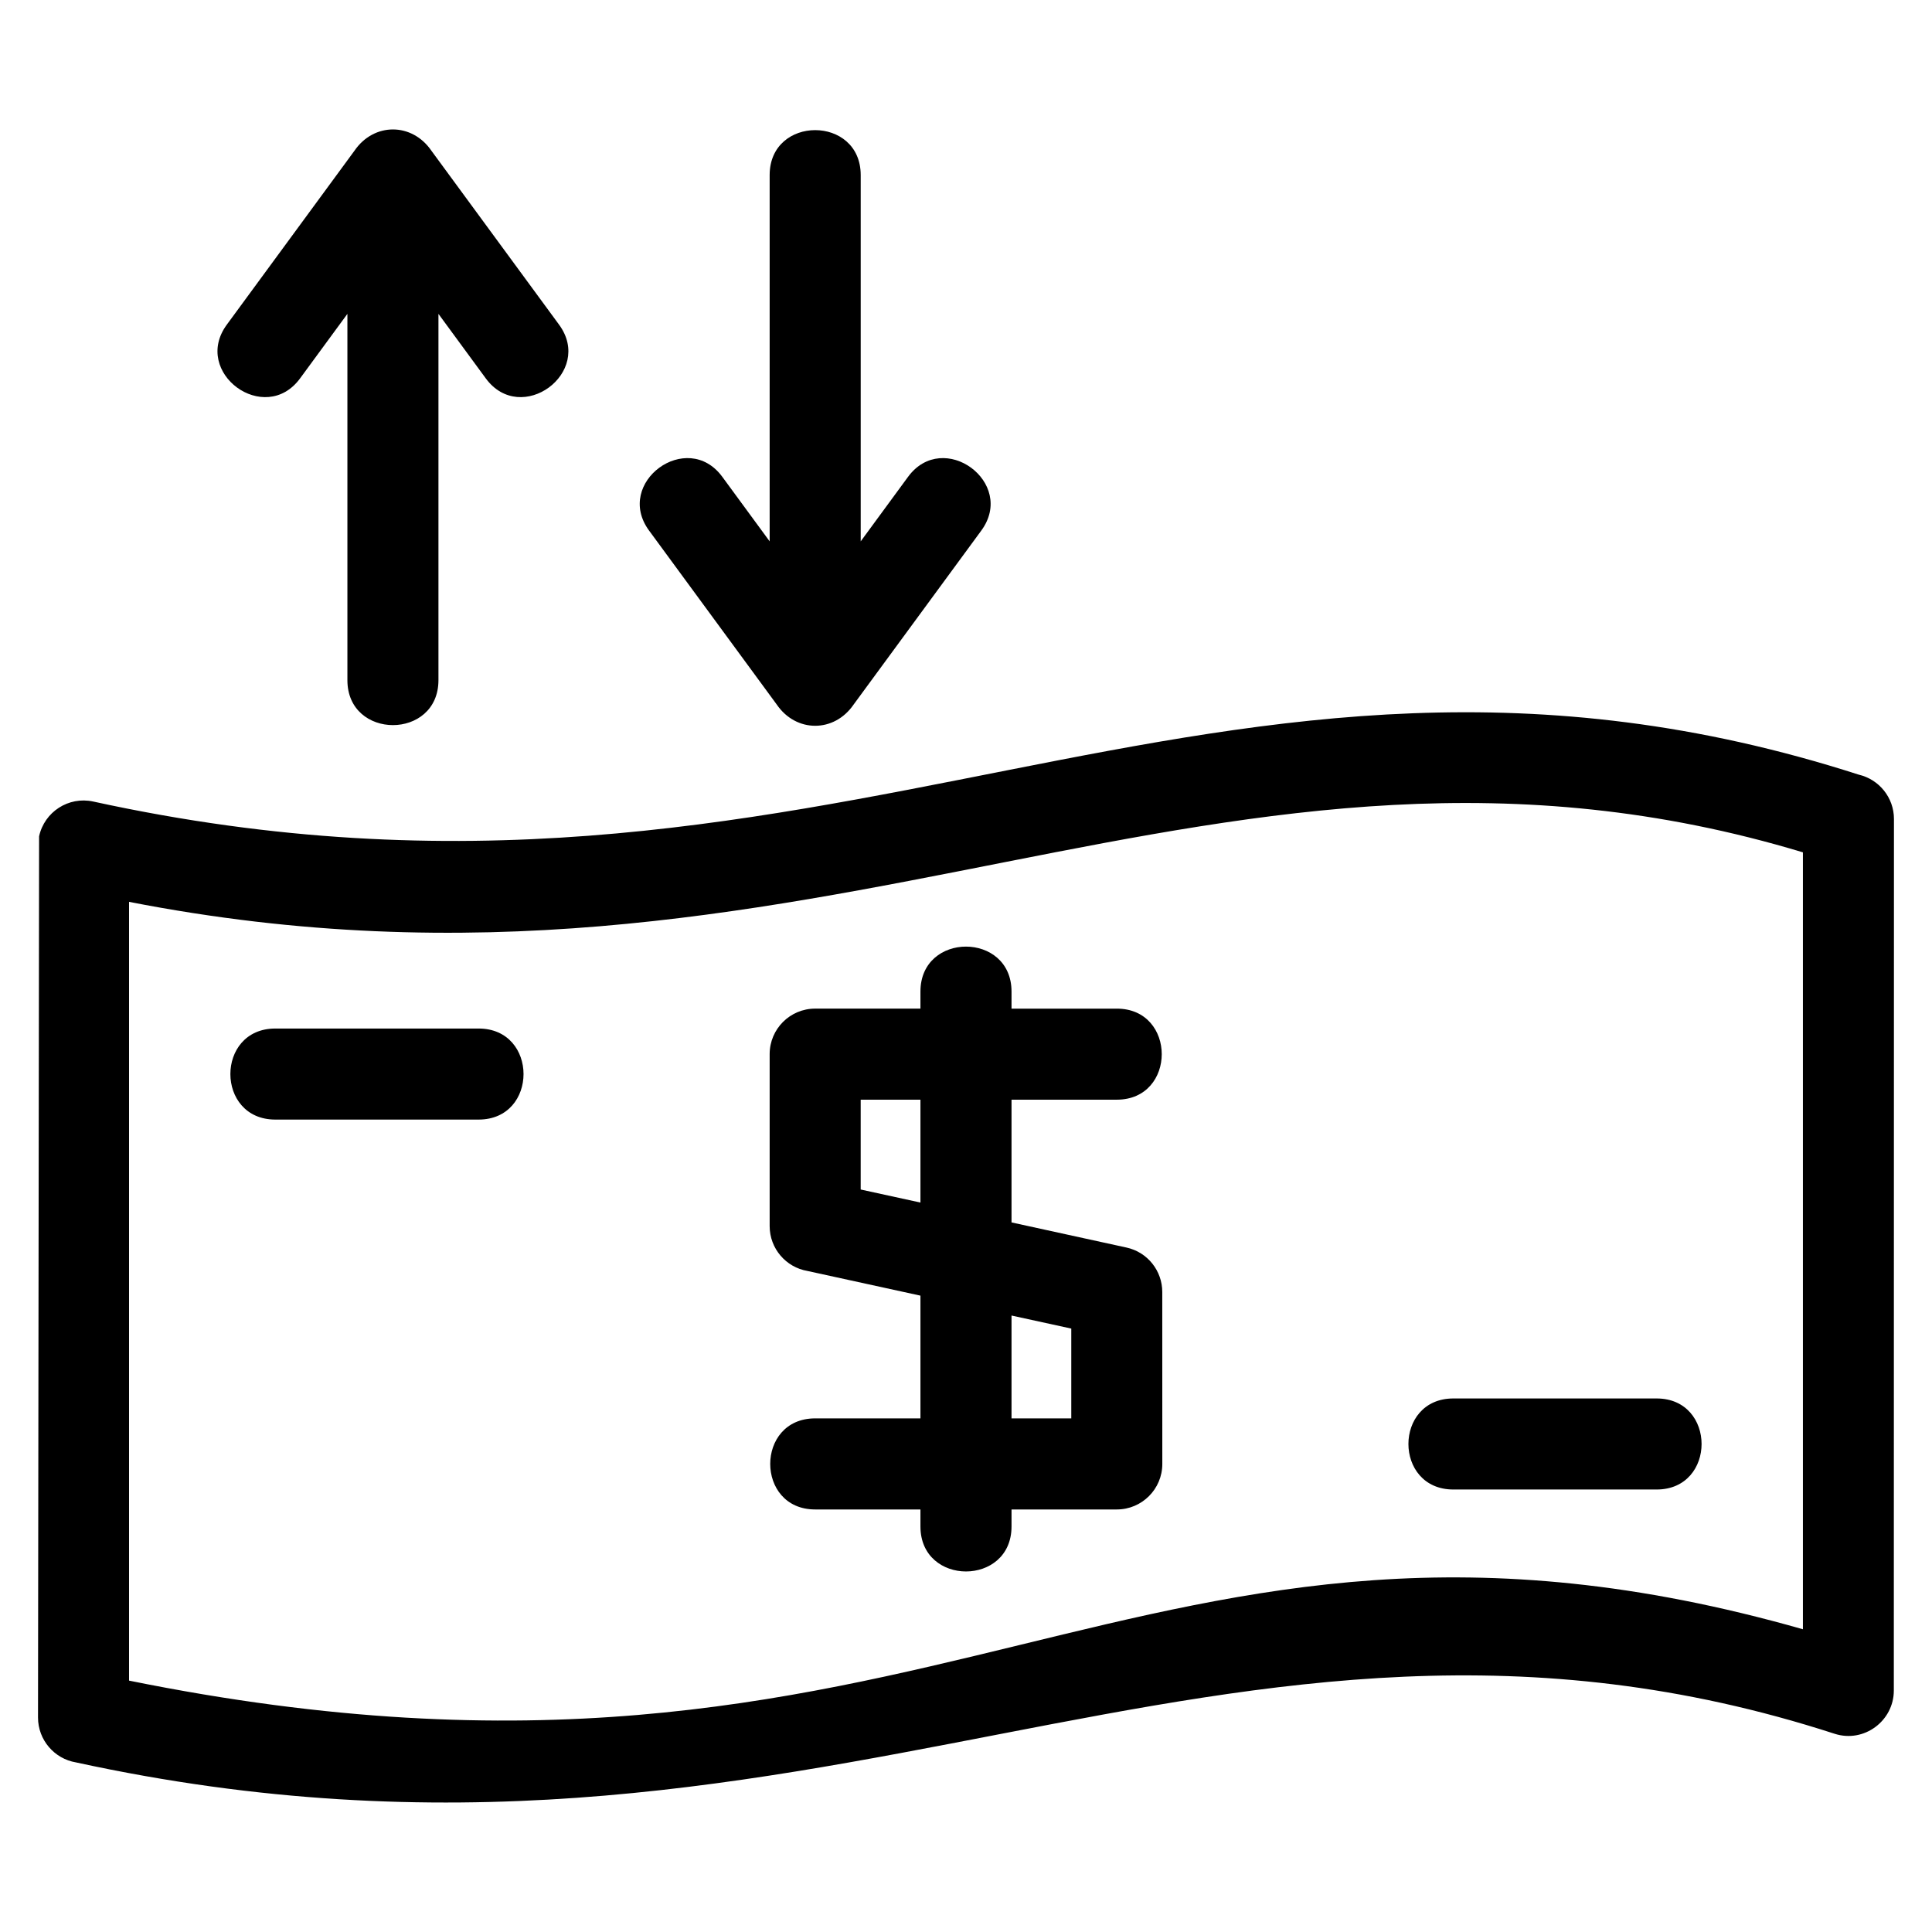 <?xml version="1.0" encoding="UTF-8"?>
<!-- Uploaded to: SVG Find, www.svgrepo.com, Generator: SVG Find Mixer Tools -->
<svg fill="#000000" width="800px" height="800px" version="1.1" viewBox="144 144 512 512" xmlns="http://www.w3.org/2000/svg">
 <path d="m621.79 575.77v-205.89c-154.06-46.52-260.75 48.816-443.59 13.121v206.38c214.11 43.391 267.01-63.938 443.59-13.609zm-305.78-291.16c-9.332-12.727 10.082-26.961 19.418-14.234l12.539 17.09v-97.066c0-15.887 24.129-15.887 24.129 0v97.066l12.539-17.09c9.344-12.727 28.754 1.504 19.418 14.234l-33.824 46.086c-5.137 7.527-15.258 7.523-20.391 0l-33.824-46.086zm-92.484-40.34c-9.336 12.727-28.754-1.504-19.418-14.234l33.824-46.086c5.137-7.523 15.258-7.527 20.398 0l33.824 46.086c9.332 12.723-10.082 26.961-19.422 14.234l-12.539-17.09v97.066c0 15.887-24.129 15.887-24.129 0v-97.066zm-6.559 196.43c-15.887 0-15.887-24.129 0-24.129h53.863c15.883 0 15.883 24.129 0 24.129zm312.19 98.035c-15.883 0-15.883-24.129 0-24.129h53.863c15.887 0 15.887 24.129 0 24.129zm-141.23-131.96c0-15.887 24.137-15.887 24.137 0v4.523h27.895c15.887 0 15.887 24.129 0 24.129h-27.895v32.527l30.441 6.652c5.652 1.219 9.516 6.223 9.508 11.781l0.012 45.57c0 6.664-5.402 12.066-12.066 12.066h-27.895v4.516c0 15.887-24.137 15.887-24.137 0v-4.516h-27.895c-15.887 0-15.887-24.137 0-24.137h27.895v-32.527l-29.941-6.539c-5.688-0.969-10.02-5.926-10.02-11.895v-45.57c0-6.66 5.402-12.062 12.066-12.062h27.895v-4.523zm24.137 85.855v27.258h15.836v-23.801zm-24.137-29.941v-27.258h-15.836v23.801zm257.99-101.64-0.035 230.96c0 8.035-7.891 13.977-15.703 11.453-163.03-52.875-269.81 50.27-466.04 7.594-5.711-0.953-10.066-5.922-10.066-11.902l0.285-233.51c1.406-6.504 7.82-10.641 14.324-9.234 195.17 42.613 295.9-62.512 467.9-7.121 5.348 1.238 9.336 6.035 9.336 11.758z"/>
</svg>